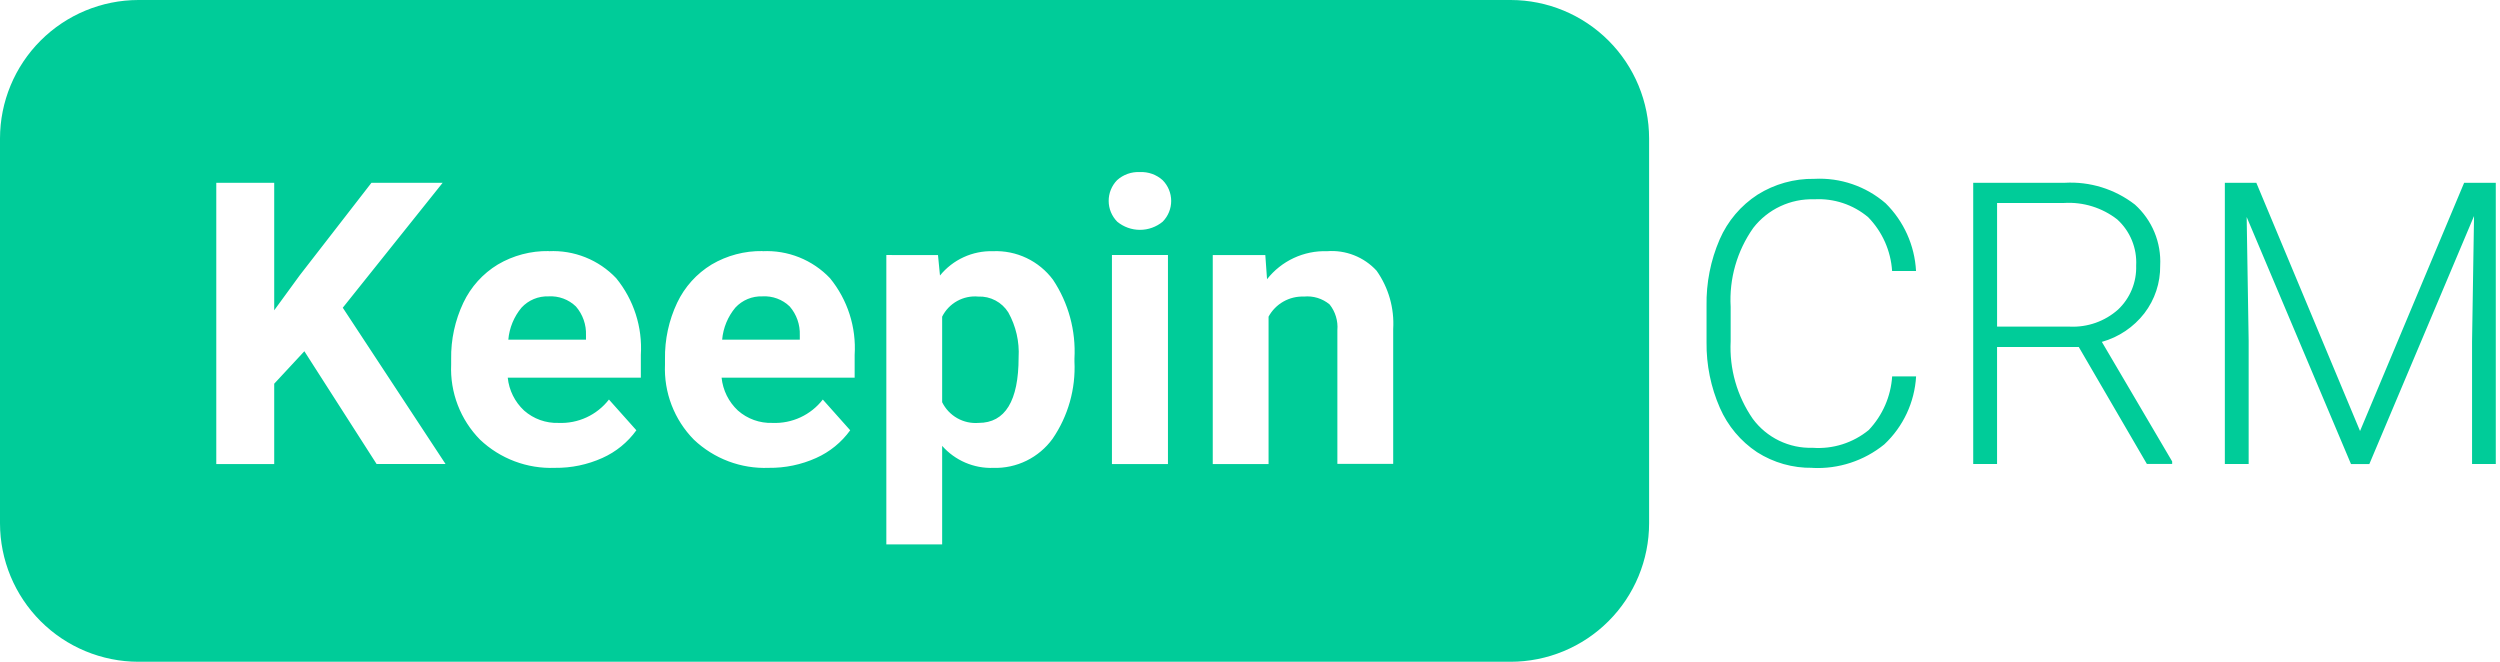 <?xml version="1.0" encoding="UTF-8"?>
<svg xmlns="http://www.w3.org/2000/svg" width="238" height="63" viewBox="0 0 238 63" fill="none">
  <path d="M143.815 63H13.181C9.686 62.996 6.336 61.606 3.865 59.135C1.394 56.664 0.004 53.314 0 49.819L0 13.181C0.004 9.686 1.394 6.336 3.865 3.865C6.336 1.394 9.686 0.004 13.181 0L143.815 0C147.309 0.004 150.659 1.394 153.13 3.865C155.601 6.336 156.991 9.686 156.995 13.181V49.817C156.992 53.312 155.602 56.663 153.131 59.134C150.66 61.606 147.309 62.996 143.815 63ZM84.379 24.279V51.827H89.693V42.447C90.3 43.135 91.052 43.679 91.894 44.041C92.737 44.404 93.649 44.575 94.566 44.543C95.66 44.575 96.745 44.34 97.727 43.858C98.709 43.375 99.558 42.66 100.202 41.775C101.683 39.614 102.416 37.028 102.288 34.411V34.134C102.435 31.479 101.719 28.847 100.247 26.633C99.587 25.747 98.721 25.036 97.724 24.562C96.726 24.088 95.628 23.866 94.525 23.914C93.563 23.888 92.609 24.083 91.735 24.485C90.862 24.886 90.092 25.483 89.486 26.23L89.297 24.281L84.379 24.279ZM72.592 23.902C70.89 23.875 69.214 24.318 67.747 25.181C66.321 26.048 65.18 27.314 64.465 28.822C63.673 30.497 63.277 32.331 63.307 34.183V34.699C63.249 36.017 63.463 37.332 63.936 38.563C64.409 39.794 65.13 40.915 66.056 41.854C67.005 42.755 68.124 43.456 69.348 43.917C70.572 44.378 71.876 44.59 73.183 44.539C74.74 44.559 76.282 44.238 77.702 43.598C78.994 43.02 80.111 42.11 80.939 40.962L78.331 38.036C77.767 38.763 77.037 39.345 76.202 39.732C75.367 40.119 74.451 40.301 73.531 40.261C72.327 40.302 71.153 39.88 70.249 39.083C69.37 38.264 68.818 37.153 68.696 35.957H81.363V33.786C81.528 31.144 80.691 28.537 79.018 26.486C78.195 25.62 77.195 24.942 76.086 24.498C74.977 24.054 73.785 23.855 72.592 23.914V23.902ZM52.237 23.902C50.535 23.875 48.859 24.317 47.392 25.181C45.965 26.047 44.824 27.314 44.11 28.822C43.317 30.497 42.92 32.331 42.95 34.183V34.699C42.892 36.017 43.106 37.332 43.579 38.563C44.052 39.794 44.774 40.915 45.699 41.854C46.648 42.754 47.768 43.455 48.992 43.916C50.216 44.378 51.519 44.589 52.826 44.539C54.383 44.559 55.926 44.237 57.346 43.598C58.638 43.02 59.755 42.111 60.582 40.962L57.972 38.036C57.408 38.763 56.678 39.345 55.843 39.732C55.008 40.119 54.093 40.301 53.173 40.261C51.968 40.302 50.794 39.88 49.891 39.083C49.012 38.263 48.46 37.153 48.337 35.957H61.008V33.786C61.173 31.144 60.336 28.537 58.663 26.486C57.841 25.619 56.841 24.94 55.732 24.496C54.623 24.052 53.43 23.854 52.237 23.914V23.902ZM124.134 28.233C124.572 28.189 125.013 28.234 125.434 28.363C125.854 28.492 126.244 28.704 126.582 28.986C127.13 29.679 127.393 30.554 127.318 31.434V44.159H132.632V31.323C132.75 29.346 132.193 27.388 131.05 25.77C130.457 25.125 129.725 24.623 128.91 24.302C128.094 23.98 127.217 23.847 126.343 23.914C125.247 23.878 124.158 24.101 123.164 24.564C122.17 25.028 121.299 25.719 120.622 26.582L120.458 24.283H115.454V44.176H120.767V30.146C121.094 29.545 121.583 29.048 122.178 28.71C122.773 28.372 123.45 28.207 124.134 28.233ZM105.856 24.279V44.176H111.189V24.279H105.856ZM28.975 33.438L35.85 44.17H42.414L32.632 29.295L42.141 17.402H35.362L28.532 26.211L26.105 29.54V17.402H20.59V44.176H26.105V36.529L28.973 33.441L28.975 33.438ZM108.522 16.382C108.126 16.361 107.73 16.418 107.356 16.55C106.982 16.683 106.638 16.888 106.344 17.154C105.829 17.684 105.542 18.395 105.546 19.135C105.549 19.874 105.843 20.582 106.363 21.108C106.972 21.608 107.735 21.881 108.523 21.881C109.311 21.881 110.075 21.608 110.684 21.108C111.205 20.582 111.497 19.871 111.497 19.131C111.497 18.39 111.205 17.68 110.684 17.154C110.094 16.621 109.317 16.344 108.522 16.382ZM172.543 44.536C170.677 44.568 168.843 44.05 167.271 43.046C165.71 42.009 164.482 40.544 163.733 38.827C162.87 36.859 162.438 34.731 162.463 32.583V29.116C162.424 26.942 162.85 24.785 163.714 22.789C164.471 21.047 165.725 19.566 167.32 18.532C168.935 17.518 170.811 16.995 172.718 17.026C175.198 16.894 177.633 17.728 179.512 19.353C181.245 21.066 182.277 23.363 182.406 25.797H180.128C180.004 23.873 179.196 22.058 177.851 20.679C176.42 19.476 174.583 18.865 172.716 18.973C171.603 18.936 170.496 19.163 169.488 19.636C168.479 20.109 167.597 20.814 166.913 21.694C165.366 23.883 164.606 26.532 164.759 29.208V32.481C164.626 35.11 165.367 37.709 166.866 39.873C167.521 40.759 168.381 41.472 169.372 41.952C170.363 42.432 171.455 42.665 172.556 42.63C174.491 42.772 176.407 42.166 177.908 40.935C179.221 39.545 180.009 37.74 180.133 35.831H182.413C182.271 38.297 181.188 40.614 179.387 42.304C177.463 43.869 175.028 44.667 172.55 44.545L172.543 44.536ZM214.064 44.17H211.805V17.402H214.802L224.676 41.032L234.586 17.402H237.599V44.174H235.34V32.517L235.528 20.564L225.561 44.176H223.814L213.883 20.658L214.072 32.445V44.178L214.064 44.17ZM190.122 44.17H187.85V17.402H196.547C198.955 17.261 201.333 17.997 203.241 19.474C204.05 20.201 204.686 21.101 205.103 22.106C205.52 23.112 205.706 24.198 205.649 25.284C205.672 26.925 205.141 28.525 204.143 29.826C203.122 31.145 201.703 32.099 200.096 32.547L206.79 43.929V44.167H204.382L197.899 33.033H190.12V44.176L190.122 44.17ZM190.122 19.325V31.095H197.055C198.734 31.172 200.377 30.591 201.635 29.476C202.204 28.94 202.653 28.288 202.951 27.565C203.249 26.842 203.389 26.064 203.363 25.282C203.408 24.462 203.269 23.642 202.957 22.881C202.645 22.121 202.168 21.44 201.559 20.888C200.119 19.769 198.322 19.213 196.502 19.323L190.122 19.325ZM93.167 40.26C92.457 40.318 91.746 40.161 91.127 39.81C90.507 39.458 90.007 38.929 89.693 38.29V30.146C90.007 29.518 90.503 29 91.117 28.659C91.73 28.317 92.432 28.169 93.131 28.233C93.698 28.21 94.261 28.337 94.763 28.602C95.265 28.866 95.688 29.259 95.989 29.739C96.718 31.046 97.059 32.532 96.972 34.025C96.972 38.162 95.694 40.26 93.167 40.26ZM76.141 32.334H68.749C68.847 31.212 69.287 30.147 70.008 29.282C70.334 28.93 70.732 28.653 71.175 28.468C71.618 28.284 72.096 28.198 72.575 28.214C73.053 28.185 73.532 28.255 73.982 28.422C74.431 28.588 74.841 28.846 75.185 29.18C75.837 29.937 76.179 30.912 76.141 31.91V32.332V32.334ZM55.785 32.334H48.392C48.491 31.212 48.93 30.147 49.652 29.282C49.978 28.93 50.376 28.653 50.819 28.468C51.261 28.284 51.739 28.198 52.218 28.214C52.697 28.185 53.176 28.256 53.626 28.422C54.075 28.588 54.486 28.846 54.83 29.18C55.482 29.937 55.824 30.912 55.786 31.91V32.332L55.785 32.334Z" fill="#00CC99"></path>
</svg>
